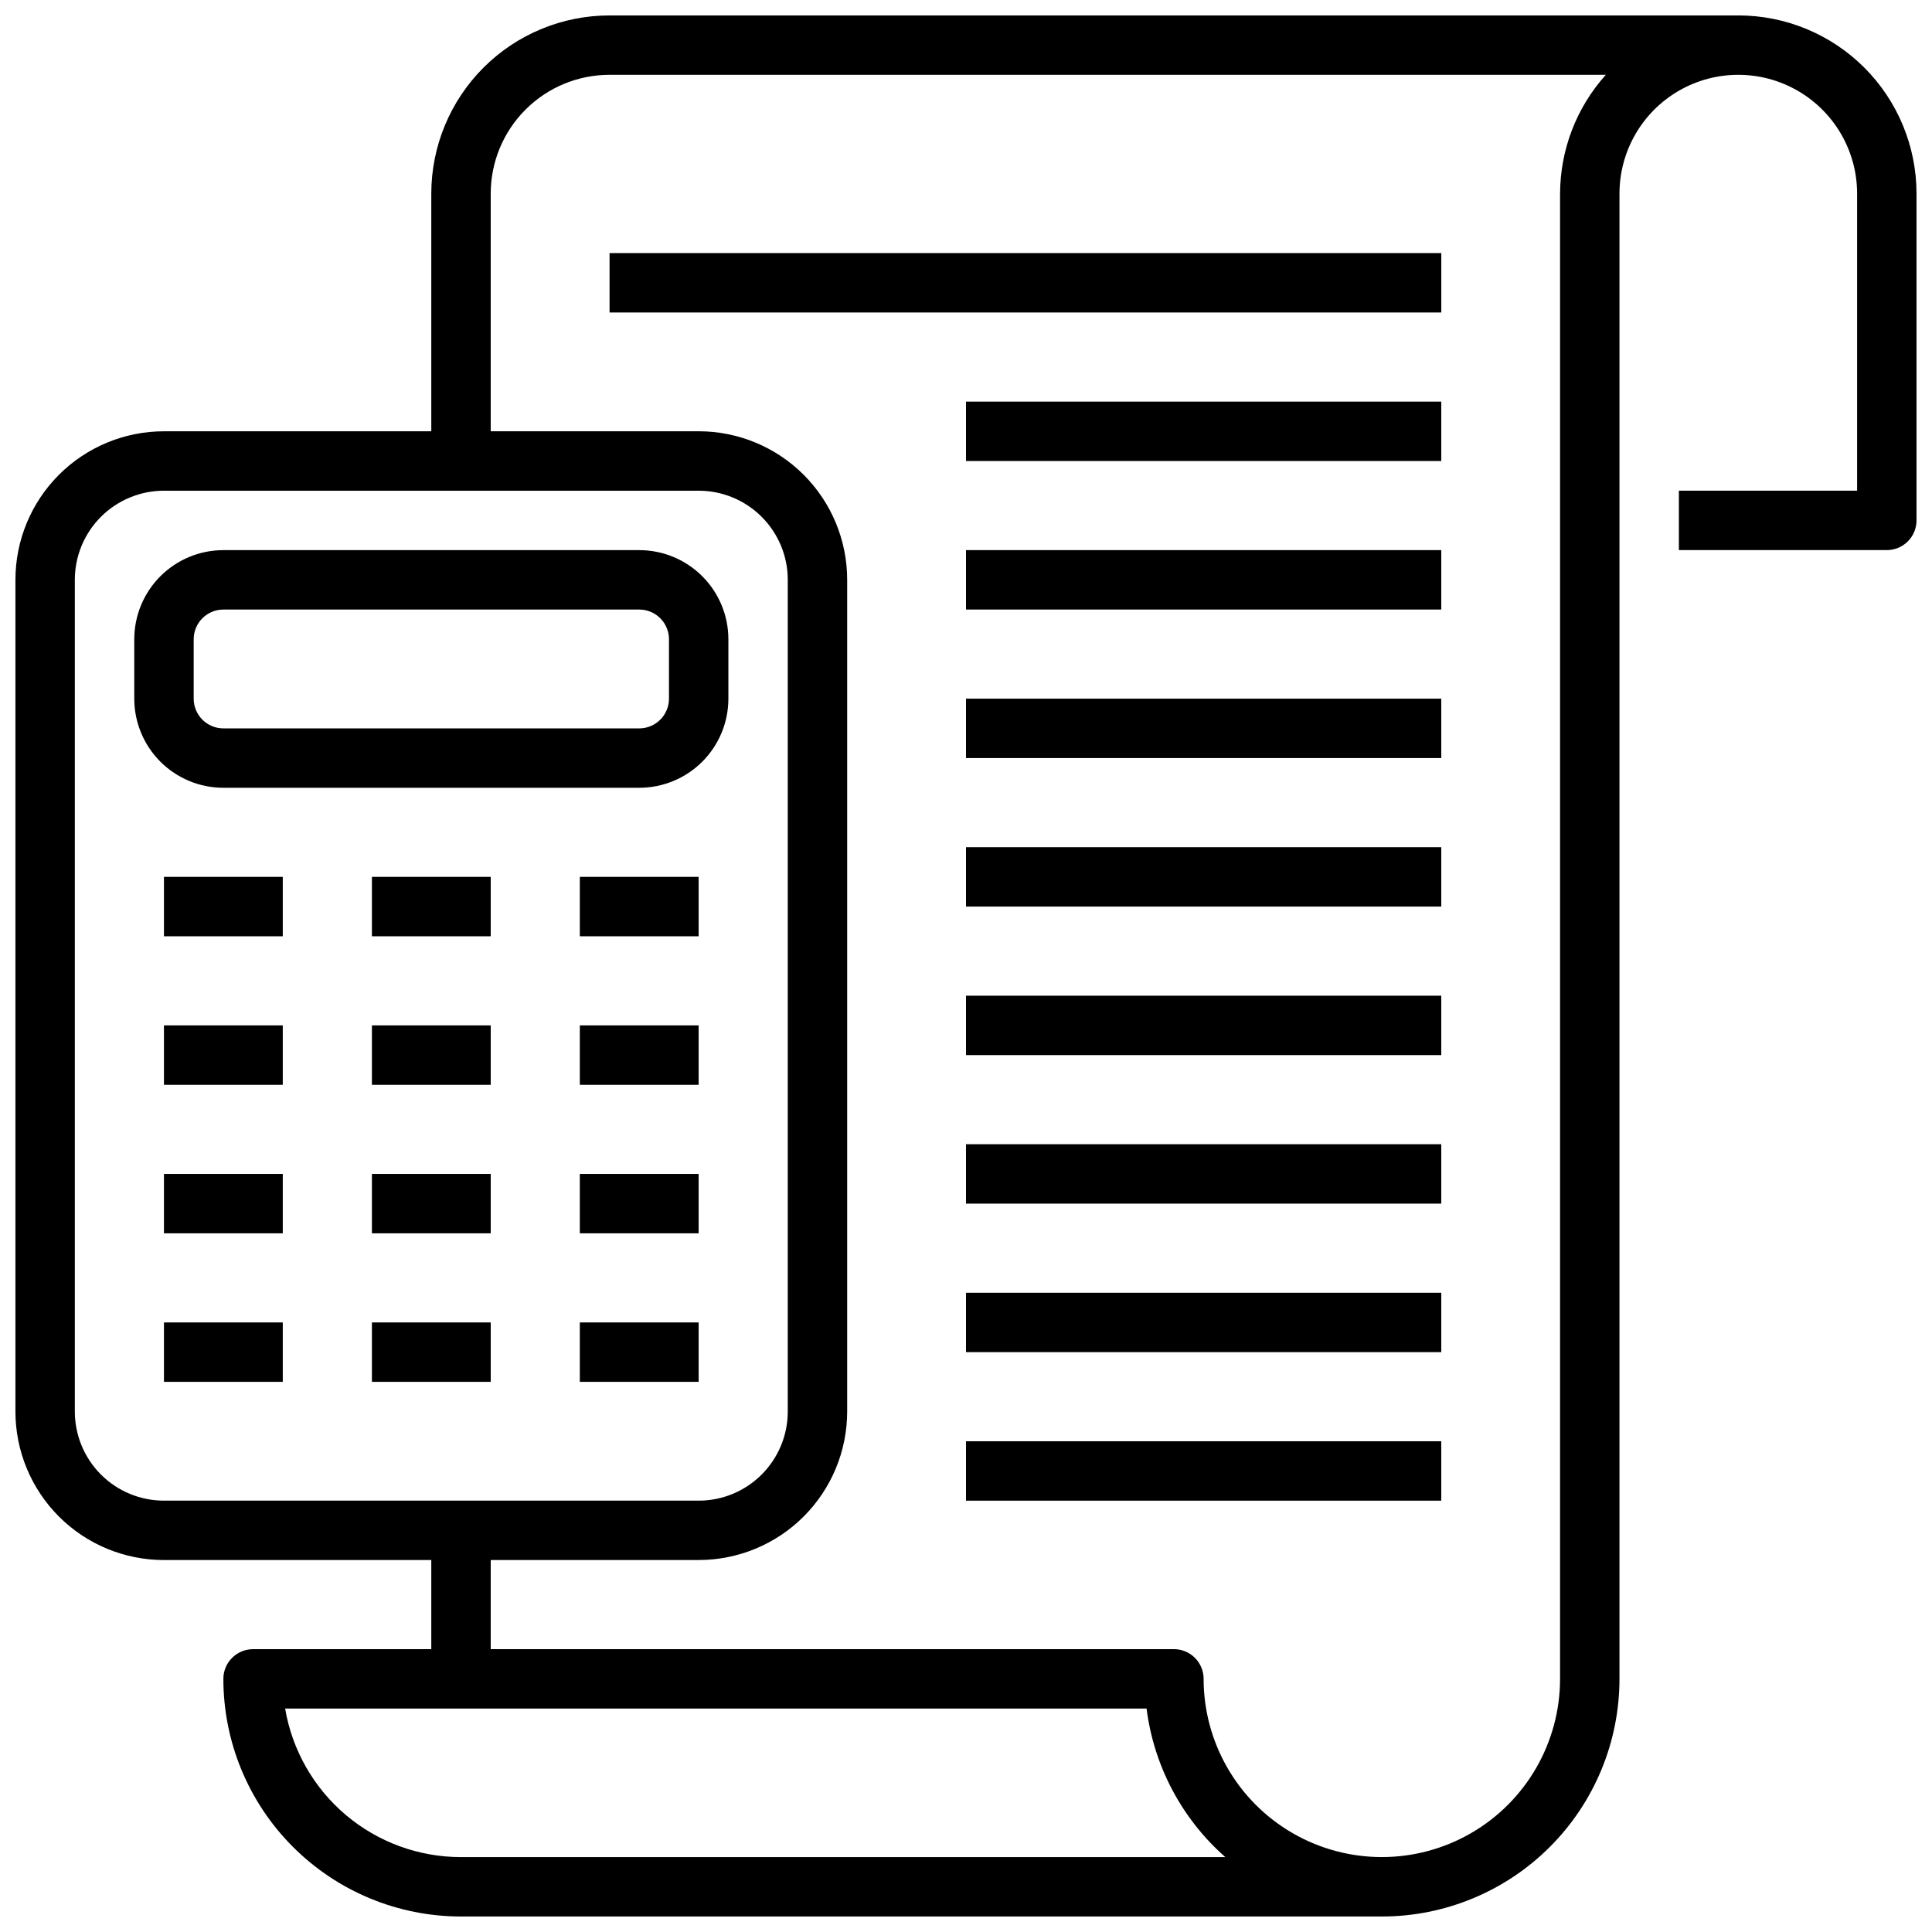 <?xml version="1.0" encoding="UTF-8"?>
<!-- The Best Svg Icon site in the world: iconSvg.co, Visit us! https://iconsvg.co -->
<svg width="800px" height="800px" version="1.1" viewBox="144 144 512 512" xmlns="http://www.w3.org/2000/svg">
 <defs>
  <clipPath id="a">
   <path d="m148.09 148.09h503.81v503.81h-503.81z"/>
  </clipPath>
 </defs>
 <g clip-path="url(#a)">
  <path d="m604.67 148.09h-299.14c-12.527 0-24.543 4.977-33.398 13.832-8.859 8.859-13.836 20.875-13.836 33.398v62.977h-70.848c-10.438 0-20.449 4.148-27.832 11.531-7.379 7.379-11.527 17.391-11.527 27.832v220.41c0 10.441 4.148 20.449 11.527 27.832 7.383 7.383 17.395 11.527 27.832 11.527h70.848v23.617h-47.23c-4.348 0-7.871 3.523-7.871 7.871 0 16.703 6.633 32.723 18.445 44.531 11.809 11.812 27.828 18.445 44.531 18.445h244.03c16.703 0 32.719-6.633 44.531-18.445 11.809-11.809 18.445-27.828 18.445-44.531v-393.6c0-11.246 6-21.645 15.742-27.27 9.742-5.625 21.746-5.625 31.488 0 9.742 5.625 15.746 16.023 15.746 27.27v78.723h-47.234v15.742h55.105c2.086 0 4.09-0.828 5.566-2.305 1.477-1.477 2.305-3.477 2.305-5.566v-86.594c0-12.523-4.977-24.539-13.832-33.398-8.859-8.855-20.871-13.832-33.398-13.832zm-440.84 369.98v-220.41c0-6.266 2.488-12.273 6.918-16.699 4.43-4.43 10.438-6.918 16.699-6.918h141.7c6.266 0 12.273 2.488 16.699 6.918 4.43 4.426 6.918 10.434 6.918 16.699v220.41c0 6.266-2.488 12.27-6.918 16.699-4.426 4.43-10.434 6.918-16.699 6.918h-141.7c-6.262 0-12.27-2.488-16.699-6.918-4.43-4.43-6.918-10.434-6.918-16.699zm102.34 118.08c-11.168 0.008-21.977-3.941-30.508-11.148s-14.234-17.203-16.098-28.211h228.29c1.926 15.223 9.344 29.219 20.863 39.359zm291.26-440.84v393.6c0 16.875-9 32.469-23.613 40.906s-32.621 8.438-47.234 0c-14.613-8.438-23.613-24.031-23.613-40.906 0-2.086-0.832-4.09-2.309-5.566-1.477-1.477-3.477-2.305-5.566-2.305h-181.05v-23.617h55.105-0.004c10.441 0 20.453-4.144 27.832-11.527 7.383-7.383 11.531-17.391 11.531-27.832v-220.41c0-10.441-4.148-20.453-11.531-27.832-7.379-7.383-17.391-11.531-27.832-11.531h-55.102v-62.977c0-8.348 3.316-16.359 9.223-22.266 5.906-5.902 13.914-9.223 22.266-9.223h264.03c-7.781 8.648-12.098 19.859-12.125 31.488z"/>
 </g>
 <path d="m305.54 211.07h220.42v15.742h-220.42z"/>
 <path d="m400 329.15h125.95v15.742h-125.95z"/>
 <path d="m400 289.79h125.95v15.742h-125.95z"/>
 <path d="m400 250.43h125.95v15.742h-125.95z"/>
 <path d="m400 368.51h125.95v15.742h-125.95z"/>
 <path d="m400 407.87h125.95v15.742h-125.95z"/>
 <path d="m400 447.23h125.95v15.742h-125.95z"/>
 <path d="m400 486.59h125.95v15.742h-125.95z"/>
 <path d="m400 525.95h125.95v15.742h-125.95z"/>
 <path d="m313.41 352.77c6.262 0 12.27-2.488 16.699-6.918 4.43-4.426 6.918-10.434 6.918-16.699v-15.742c0-6.262-2.488-12.27-6.918-16.699-4.43-4.43-10.438-6.918-16.699-6.918h-110.21c-6.266 0-12.273 2.488-16.699 6.918-4.43 4.43-6.918 10.438-6.918 16.699v15.742c0 6.266 2.488 12.273 6.918 16.699 4.426 4.43 10.434 6.918 16.699 6.918zm-118.08-23.617v-15.742c0-4.348 3.527-7.871 7.875-7.871h110.21c2.086 0 4.09 0.828 5.566 2.305 1.477 1.477 2.305 3.481 2.305 5.566v15.742c0 2.09-0.828 4.094-2.305 5.566-1.477 1.477-3.481 2.309-5.566 2.309h-110.21c-4.348 0-7.875-3.527-7.875-7.875z"/>
 <path d="m187.45 376.38h31.488v15.742h-31.488z"/>
 <path d="m242.56 376.38h31.488v15.742h-31.488z"/>
 <path d="m297.66 376.38h31.488v15.742h-31.488z"/>
 <path d="m187.45 415.74h31.488v15.742h-31.488z"/>
 <path d="m242.56 415.74h31.488v15.742h-31.488z"/>
 <path d="m297.66 415.74h31.488v15.742h-31.488z"/>
 <path d="m187.45 455.1h31.488v15.742h-31.488z"/>
 <path d="m242.56 455.1h31.488v15.742h-31.488z"/>
 <path d="m297.66 455.1h31.488v15.742h-31.488z"/>
 <path d="m187.45 494.46h31.488v15.742h-31.488z"/>
 <path d="m242.56 494.46h31.488v15.742h-31.488z"/>
 <path d="m297.66 494.46h31.488v15.742h-31.488z"/>
</svg>